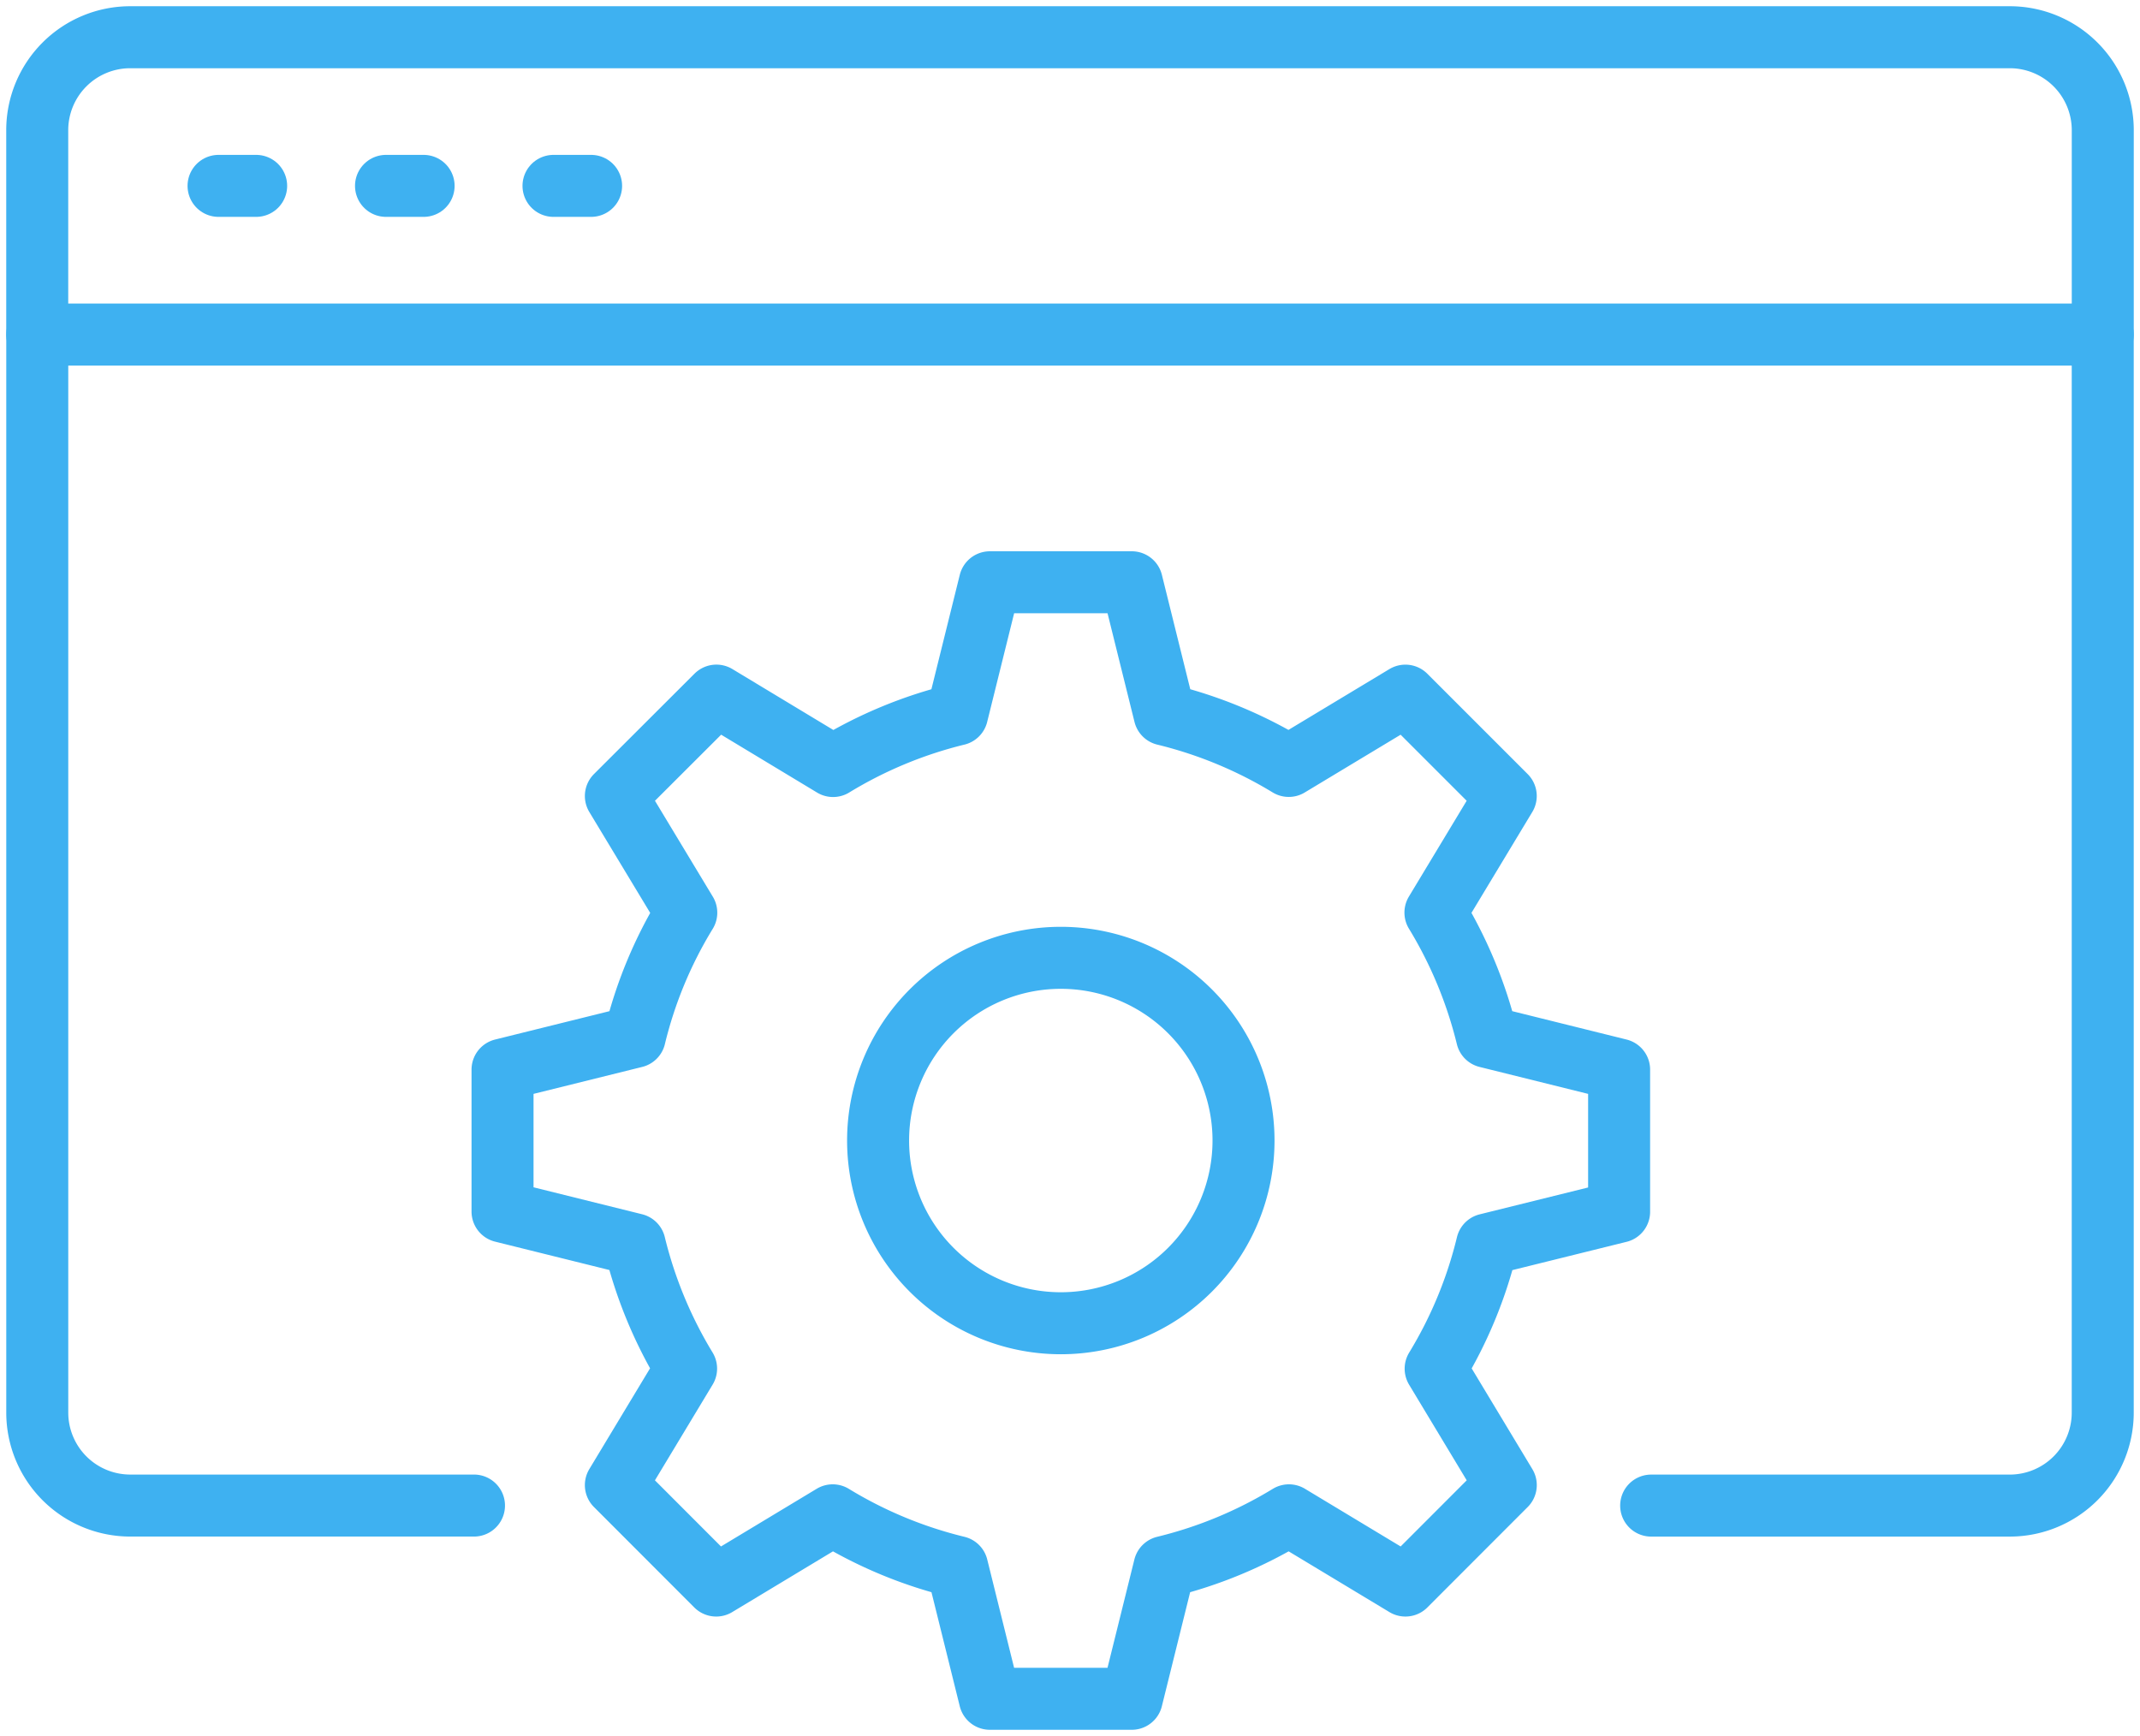 <svg id="Group_4864" data-name="Group 4864" xmlns="http://www.w3.org/2000/svg" xmlns:xlink="http://www.w3.org/1999/xlink" width="69.033" height="56" viewBox="0 0 69.033 56">
  <defs>
    <clipPath id="clip-path">
      <rect id="Rectangle_1877" data-name="Rectangle 1877" width="69.033" height="56" fill="none" stroke="#3eb1f1" stroke-width="2"/>
    </clipPath>
  </defs>
  <g id="Group_4863" data-name="Group 4863" clip-path="url(#clip-path)">
    <path id="Path_2184" data-name="Path 2184" d="M92.881,108.324l3.758,2.265,3.237-3.24-2.262-3.755v0a14.038,14.038,0,0,0,1.659-4.008v0l4.259-1.055V93.947l-4.262-1.058a14.166,14.166,0,0,0-1.663-4.008l2.268-3.761-3.237-3.237L92.875,84.15a14.143,14.143,0,0,0-4.005-1.659l-1.058-4.265H83.234l-1.058,4.265a14.129,14.129,0,0,0-4,1.662h0l-3.764-2.271L71.169,85.12l2.271,3.764a13.945,13.945,0,0,0-1.662,4.005l-4.265,1.058v4.578l4.262,1.058a14.169,14.169,0,0,0,1.659,4.008l-2.265,3.758,3.237,3.24,3.758-2.265a14.1,14.1,0,0,0,4.014,1.665l1.055,4.253h4.578l1.055-4.253A14.1,14.1,0,0,0,92.881,108.324Z" transform="translate(-51.302 -59.443)" fill="none" stroke="#3eb1f1" stroke-linecap="round" stroke-linejoin="round" stroke-width="2"/>
    <path id="Path_2185" data-name="Path 2185" d="M129.759,134.572a5.894,5.894,0,1,1-5.894-5.894A5.894,5.894,0,0,1,129.759,134.572Z" transform="translate(-89.645 -97.781)" fill="none" stroke="#3eb1f1" stroke-linecap="round" stroke-linejoin="round" stroke-width="2"/>
    <path id="Path_2186" data-name="Path 2186" d="M57.067,82.72H68.634a3,3,0,0,0,3-3V44.945H5.005V79.719a3,3,0,0,0,3,3H19.093" transform="translate(-3.803 -34.153)" fill="none" stroke="#3eb1f1" stroke-linecap="round" stroke-linejoin="round" stroke-width="2"/>
    <path id="Path_2187" data-name="Path 2187" d="M71.631,14.591V8a3,3,0,0,0-3-3H8A3,3,0,0,0,5,8v6.589" transform="translate(-3.799 -3.799)" fill="none" stroke="#3eb1f1" stroke-linecap="round" stroke-linejoin="round" stroke-width="2"/>
    <line id="Line_31" data-name="Line 31" x2="1.213" transform="translate(7.05 5.996)" fill="none" stroke="#3eb1f1" stroke-linecap="round" stroke-linejoin="round" stroke-width="2"/>
    <line id="Line_32" data-name="Line 32" x2="1.213" transform="translate(12.452 5.996)" fill="none" stroke="#3eb1f1" stroke-linecap="round" stroke-linejoin="round" stroke-width="2"/>
    <line id="Line_33" data-name="Line 33" x2="1.213" transform="translate(17.855 5.996)" fill="none" stroke="#3eb1f1" stroke-linecap="round" stroke-linejoin="round" stroke-width="2"/>
  </g>
</svg>
